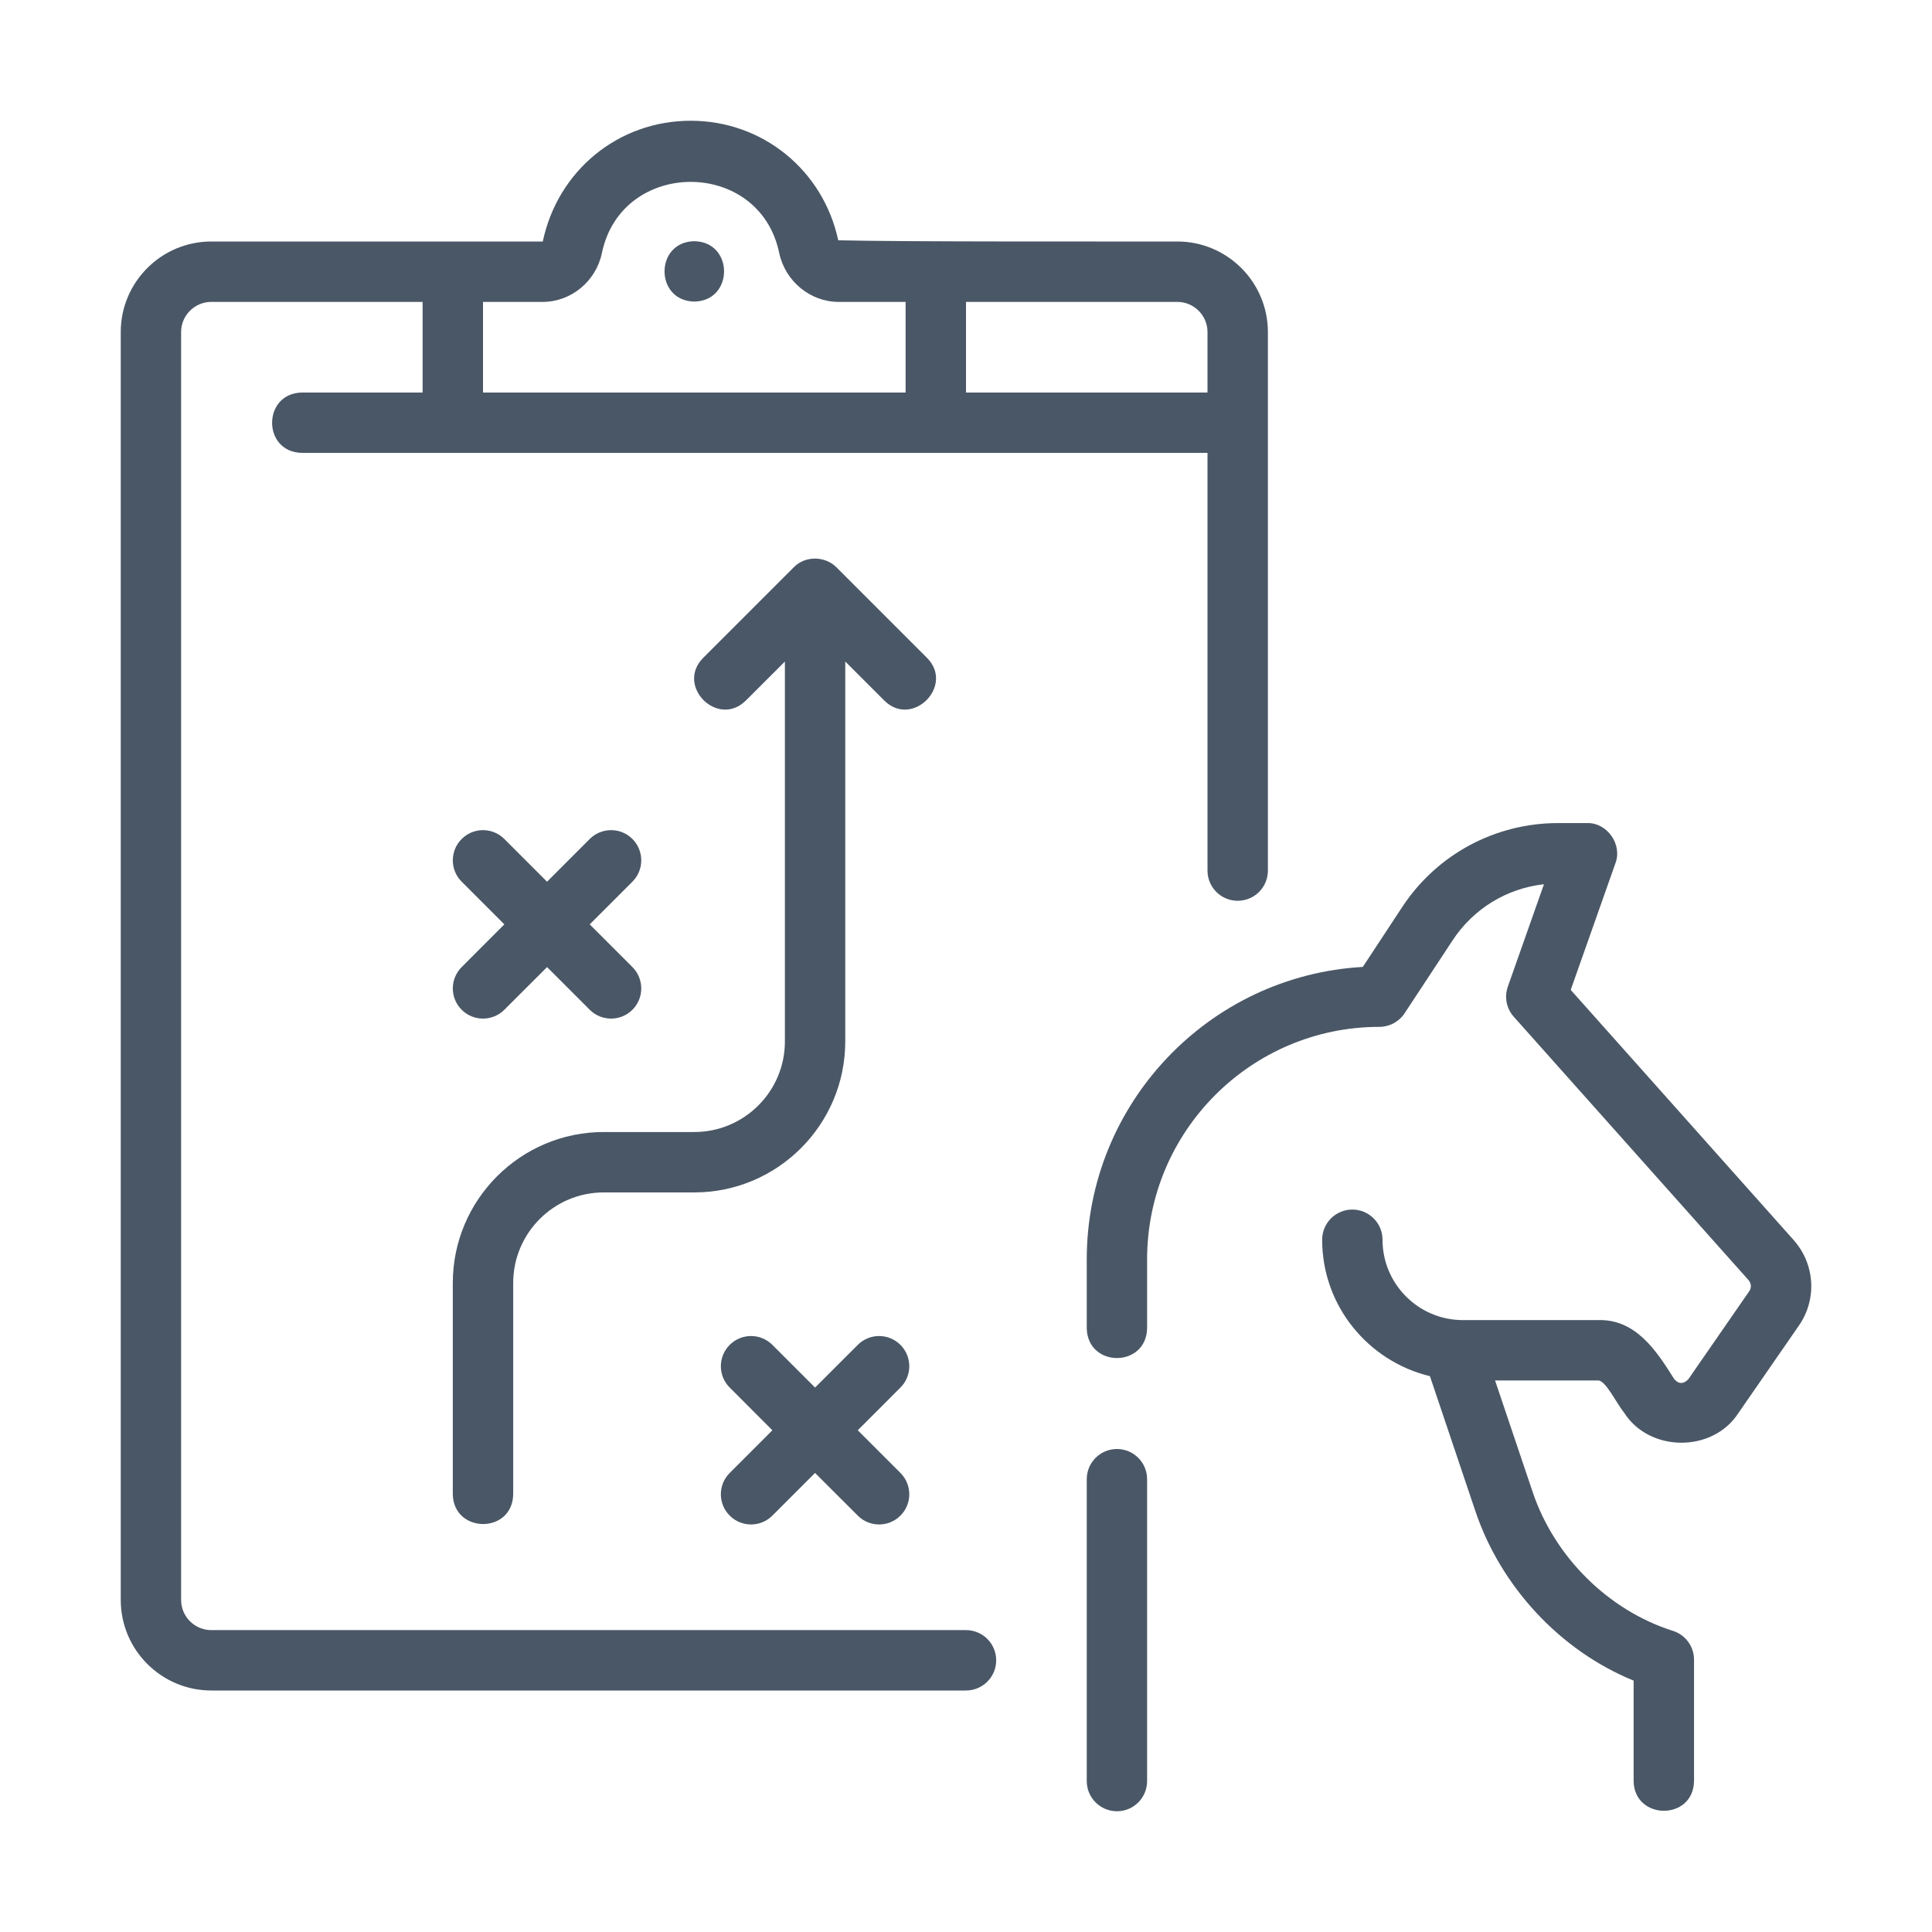 <?xml version="1.0" encoding="utf-8" standalone="yes"?><svg width="46" height="46" viewBox="0 0 46 46" fill="none" xmlns="http://www.w3.org/2000/svg">
<path d="M16.531 7.18C17.476 7.164 17.475 5.759 16.531 5.743C15.586 5.759 15.586 7.165 16.531 7.18Z" fill="#4A5766"/>
<path d="M5.031 40.25H23C23.397 40.25 23.719 39.928 23.719 39.531C23.719 39.134 23.397 38.812 23 38.812H5.031C4.635 38.812 4.312 38.49 4.312 38.094V7.906C4.312 7.51 4.635 7.188 5.031 7.188H10.062V9.346H7.187C6.246 9.364 6.239 10.765 7.188 10.783C7.187 10.783 28.75 10.783 28.75 10.783V20.729C28.75 21.126 29.072 21.447 29.469 21.447C29.866 21.447 30.188 21.126 30.188 20.729V7.906C30.188 6.717 29.22 5.75 28.031 5.75C26.372 5.748 21.529 5.76 19.958 5.721C19.597 4.045 18.152 2.875 16.445 2.875C14.732 2.875 13.285 4.049 12.923 5.75H5.031C3.842 5.75 2.875 6.717 2.875 7.906V38.094C2.875 39.283 3.842 40.25 5.031 40.25ZM28.75 7.906V9.346H23V7.188H28.031C28.427 7.188 28.75 7.51 28.75 7.906ZM14.33 6.03C14.793 3.77 18.084 3.761 18.552 6.022C18.696 6.697 19.291 7.188 19.967 7.188H21.562V9.346H11.5V7.188H12.923C13.595 7.188 14.188 6.7 14.33 6.03Z" fill="#4A5766"/>
<path d="M42.707 29.526L37.398 23.569L38.462 20.555C38.634 20.107 38.265 19.582 37.784 19.597C37.784 19.597 37.096 19.597 37.096 19.597C35.595 19.597 34.207 20.346 33.384 21.599L32.448 23.022C28.789 23.228 25.875 26.272 25.875 29.985V31.625C25.895 32.571 27.294 32.57 27.312 31.625V29.985C27.312 26.932 29.793 24.449 32.843 24.449C33.084 24.449 33.31 24.327 33.443 24.125L34.586 22.389C35.081 21.635 35.877 21.151 36.761 21.053L35.901 23.491C35.814 23.738 35.868 24.013 36.042 24.208L41.632 30.479C41.698 30.555 41.706 30.663 41.649 30.743L40.204 32.831C40.098 32.954 39.966 32.968 39.856 32.825C39.431 32.146 38.938 31.399 38.037 31.431C38.037 31.431 34.831 31.431 34.831 31.431C33.776 31.431 32.917 30.573 32.917 29.518C32.917 29.12 32.595 28.799 32.198 28.799C31.802 28.799 31.48 29.12 31.48 29.518C31.48 31.094 32.577 32.411 34.046 32.766L35.128 35.979C35.729 37.768 37.14 39.299 38.896 40.015C38.896 40.015 38.896 42.406 38.896 42.406C38.908 43.342 40.318 43.357 40.334 42.406V39.516C40.334 39.204 40.133 38.928 39.837 38.832C38.283 38.342 37.003 37.054 36.49 35.518C36.49 35.518 35.597 32.869 35.597 32.869H38.037C38.218 32.839 38.483 33.407 38.666 33.63C39.266 34.581 40.771 34.593 41.386 33.651C41.386 33.651 42.83 31.563 42.83 31.563C43.265 30.938 43.216 30.102 42.707 29.526Z" fill="#4A5766"/>
<path d="M26.594 34.5C26.197 34.5 25.875 34.822 25.875 35.219V42.406C25.875 42.803 26.197 43.125 26.594 43.125C26.991 43.125 27.312 42.803 27.312 42.406V35.219C27.312 34.822 26.991 34.5 26.594 34.5Z" fill="#4A5766"/>
<path d="M22.071 15.663L19.915 13.507C19.643 13.234 19.167 13.227 18.897 13.509C18.897 13.509 16.742 15.664 16.742 15.664C16.08 16.334 17.091 17.34 17.758 16.68C17.758 16.68 18.688 15.751 18.688 15.751V24.797C18.688 25.986 17.72 26.953 16.531 26.953H14.375C12.393 26.953 10.781 28.565 10.781 30.547V35.578C10.797 36.514 12.2 36.531 12.219 35.578V30.547C12.219 29.358 13.186 28.391 14.375 28.391H16.531C18.513 28.391 20.125 26.778 20.125 24.797V15.75L21.054 16.679C21.719 17.343 22.734 16.328 22.071 15.663Z" fill="#4A5766"/>
<path d="M21.439 32.021C21.158 31.74 20.703 31.74 20.423 32.021L19.406 33.037L18.39 32.021C18.109 31.74 17.654 31.74 17.374 32.021C17.093 32.302 17.093 32.757 17.374 33.037L18.39 34.054L17.374 35.07C17.093 35.351 17.093 35.806 17.374 36.086C17.654 36.367 18.109 36.367 18.39 36.086L19.406 35.07L20.423 36.086C20.703 36.367 21.158 36.367 21.439 36.086C21.72 35.806 21.72 35.351 21.439 35.07L20.423 34.054L21.439 33.037C21.72 32.757 21.72 32.302 21.439 32.021Z" fill="#4A5766"/>
<path d="M10.992 24.042C11.272 24.322 11.728 24.322 12.008 24.042L13.025 23.026L14.041 24.042C14.322 24.322 14.777 24.322 15.058 24.042C15.338 23.762 15.338 23.306 15.058 23.026L14.041 22.009L15.058 20.992C15.338 20.712 15.338 20.257 15.058 19.976C14.777 19.695 14.322 19.695 14.041 19.976L13.025 20.993L12.008 19.976C11.727 19.695 11.273 19.695 10.992 19.976C10.711 20.257 10.711 20.712 10.992 20.992L12.008 22.009L10.992 23.026C10.711 23.306 10.711 23.762 10.992 24.042Z" fill="#4A5766"/>
</svg>
